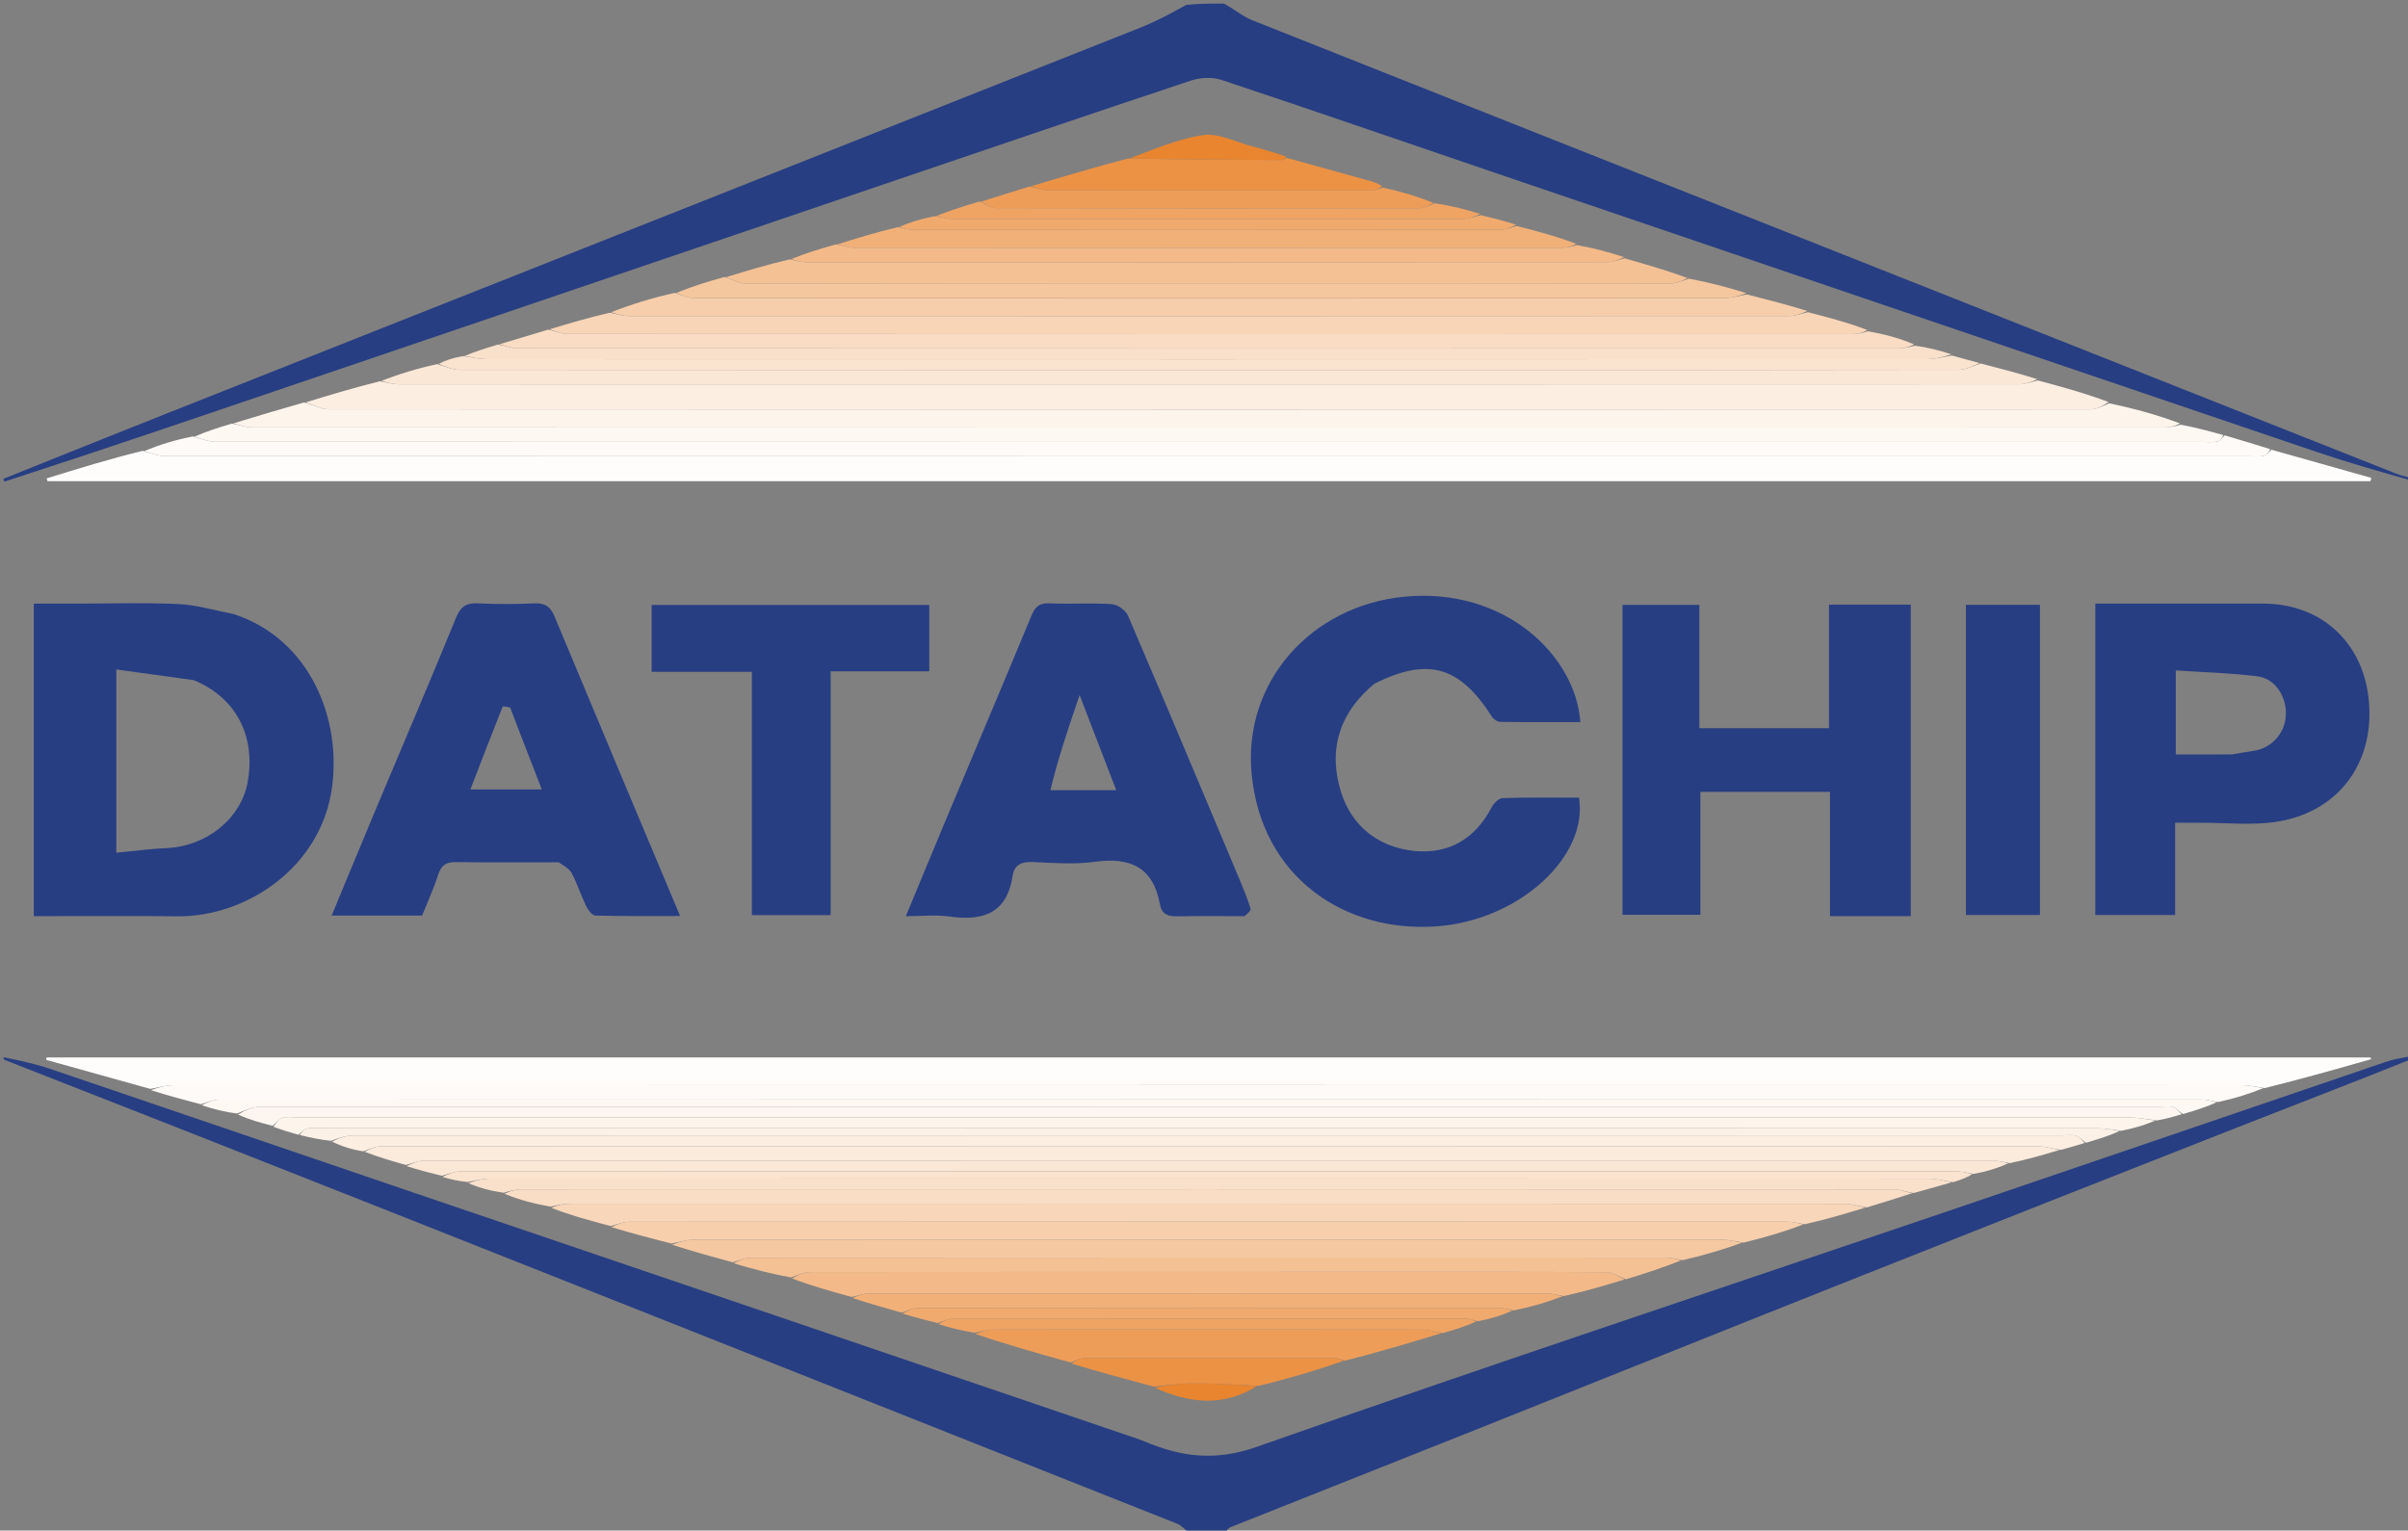  <svg xmlns="http://www.w3.org/2000/svg" xmlns:xlink="http://www.w3.org/1999/xlink" version="1.1" id="Layer_1" x="0px" y="0px" width="100%" viewBox="0 0 670 426" enable-background="new 0 0 670 426" xml:space="preserve">
<rect x="0" y="0" width="670" height="426" fill="#808080" stroke="none"/>
<path fill="transparent" opacity="1" stroke="none" d=" M671,134   C671,187.021 671,240.042 670.594,293.531   C668.112,294.493 665.979,294.818 663.968,295.503   C622.448,309.637 580.959,323.859 539.43,337.968   C476.131,359.473 412.672,380.522 349.617,402.72   C338.164,406.752 328.693,405.521 318.507,401.21   C317.295,400.698 316.034,400.298 314.786,399.873   C281.557,388.556 248.329,377.233 215.095,365.93   C181.705,354.574 148.302,343.255 114.915,331.889   C81.216,320.417 47.54,308.878 13.825,297.454   C9.64,296.036 5.279,295.138 1,294   C1,240.979 1,187.958 1.394,134.465   C16.783,128.98 31.795,124.015 46.77,118.943   C80.173,107.63 113.558,96.266 146.949,84.92   C181.276,73.256 215.601,61.582 249.931,49.926   C277.085,40.707 304.224,31.442 331.439,22.408   C334.028,21.549 337.375,21.408 339.93,22.258   C365.214,30.673 390.395,39.397 415.624,47.979   C491.916,73.932 568.209,99.884 644.525,125.767   C653.274,128.735 662.171,131.266 671,134  M321.53,386.476   C331.097,390.719 340.617,391.54 350.863,385.996   C358.592,383.695 366.32,381.394 374.849,378.997   C383.603,376.35 392.357,373.702 401.9,371.004   C404.949,370.041 407.998,369.077 411.839,368.011   C414.908,367.044 417.977,366.077 421.855,365.009   C426.252,363.708 430.648,362.407 435.84,361.003   C441.24,359.372 446.64,357.742 452.833,356.002   C457.904,354.371 462.975,352.74 468.86,351.005   C474.275,349.354 479.69,347.702 485.914,345.999   C491.291,344.37 496.668,342.74 502.851,341.004   C508.249,339.373 513.647,337.742 519.848,336.004   C523.913,334.707 527.979,333.409 532.856,332.008   C536.275,331.021 539.694,330.034 543.86,329.004   C545.589,328.373 547.317,327.742 549.849,327.007   C552.914,326.041 555.98,325.075 559.861,324.006   C564.278,322.686 568.695,321.367 573.883,320.003   C575.936,319.373 577.988,318.743 580.83,318.005   C583.902,317.04 586.974,316.074 590.844,315.005   C593.932,314.02 597.019,313.034 600.878,312.001   C602.933,311.372 604.987,310.743 607.831,310.006   C610.903,309.041 613.975,308.075 617.852,307.006   C621.937,305.687 626.022,304.368 630.918,303.001   C640.53,300.267 650.143,297.533 659.755,294.799   C659.688,294.636 659.621,294.474 659.555,294.311   C444.019,294.311 228.484,294.311 12.948,294.311   C12.914,294.537 12.879,294.762 12.844,294.988   C22.507,297.682 32.169,300.377 42.21,303.764   C46.763,304.958 51.317,306.153 56.363,307.905   C59.533,308.718 62.704,309.531 66.374,310.906   C69.543,311.722 72.713,312.538 76.351,313.897   C78.566,314.542 80.782,315.187 83.774,315.989   C86.516,316.629 89.257,317.269 92.586,318.375   C95.39,319.195 98.194,320.014 101.741,321.058   C105.463,322.12 109.184,323.182 113.332,324.865   C116.524,325.659 119.715,326.454 123.318,327.857   C125.442,328.292 127.565,328.727 130.144,329.791   C133.381,330.635 136.619,331.48 140.353,332.891   C144.544,333.982 148.736,335.073 153.316,336.828   C158.846,338.3 164.376,339.772 170.342,341.862   C175.818,343.277 181.293,344.692 187.192,346.767   C192.752,348.292 198.311,349.817 204.371,351.891   C209.586,353.242 214.801,354.594 220.538,356.488   C226.027,357.986 231.515,359.485 237.463,361.581   C241.931,362.833 246.399,364.085 251.377,365.88   C254.551,366.67 257.726,367.459 261.352,368.844   C264.493,369.604 267.634,370.365 271.219,371.763   C280.113,374.25 289.007,376.737 298.354,379.828   C305.905,381.865 313.456,383.901 321.53,386.476  M411.657,59.212   C407.586,58.199 403.514,57.186 398.751,55.968   C394.184,54.608 389.616,53.249 384.661,51.22   C383.254,50.867 381.84,50.544 380.443,50.158   C372.994,48.098 365.55,46.023 357.712,43.276   C354.583,42.418 351.461,41.526 348.321,40.71   C343.804,39.536 339.064,36.982 334.794,37.6   C327.655,38.633 320.812,41.708 313.061,43.977   C304.35,46.594 295.639,49.212 286.148,51.952   C281.764,53.342 277.38,54.731 272.213,56.03   C268.146,57.356 264.08,58.681 259.221,60.005   C256.124,60.95 253.027,61.895 249.146,62.955   C243.765,64.642 238.385,66.329 232.206,68.011   C228.104,69.265 224.003,70.52 219.115,71.916   C213.409,73.659 207.703,75.403 201.221,77.028   C196.812,78.408 192.403,79.788 187.228,81.11   C181.425,82.916 175.623,84.721 169.06,86.801   C163.662,88.422 158.264,90.043 152.088,91.859   C147.702,93.184 143.317,94.508 138.153,95.953   C135.048,96.943 131.943,97.934 128.081,98.963   C126.041,99.603 124.002,100.243 121.175,100.995   C116.071,102.553 110.968,104.111 105.079,105.864   C98.388,107.914 91.696,109.965 84.202,112.007   C77.779,113.949 71.356,115.89 64.143,117.953   C60.762,119.017 57.381,120.081 53.223,121.017   C48.815,122.4 44.406,123.784 39.229,125.02   C30.479,127.731 21.728,130.441 12.978,133.152   C13.06,133.413 13.142,133.673 13.224,133.934   C228.661,133.934 444.098,133.934 659.535,133.934   C659.622,133.626 659.71,133.319 659.797,133.012   C650.532,130.397 641.267,127.782 631.291,124.83   C627.194,123.609 623.098,122.388 618.23,121.006   C614.502,119.968 610.775,118.93 606.701,117.197   C600.149,115.428 593.597,113.66 586.699,111.196   C580.146,109.426 573.594,107.656 566.686,105.188   C561.499,103.848 556.312,102.508 550.47,100.95   C548.017,100.284 545.564,99.619 542.756,98.256   C539.52,97.468 536.284,96.681 532.695,95.204   C528.479,94.1 524.263,92.996 519.685,91.197   C514.137,89.76 508.59,88.323 502.678,86.196   C497.155,84.781 491.631,83.366 485.74,81.252   C480.495,79.891 475.249,78.529 469.305,76.827   C463.55,75.183 457.795,73.539 451.679,71.215   C447.469,70.109 443.258,69.003 438.672,67.212   C433.129,65.772 427.586,64.332 421.669,62.217   C418.46,61.441 415.252,60.665 411.657,59.212  M64.614,170.835   C59.637,169.89 54.686,168.358 49.676,168.126   C40.211,167.689 30.712,168 21.226,168   C17.292,168 13.359,168 9.408,168   C9.408,197.353 9.408,226.02 9.408,255   C22.944,255 36.075,254.863 49.203,255.032   C68.637,255.282 89.31,241.331 92.369,219.259   C95.045,199.943 86.206,177.84 64.614,170.835  M518.532,254.999   C522.946,254.999 527.361,254.999 531.649,254.999   C531.649,225.56 531.649,196.994 531.649,168.283   C524.053,168.283 516.809,168.283 508.898,168.283   C508.898,179.921 508.898,191.292 508.898,202.686   C496.649,202.686 485.074,202.686 472.832,202.686   C472.832,191.015 472.832,179.643 472.832,168.351   C465.244,168.351 458.332,168.351 451.442,168.351   C451.442,197.388 451.442,226.072 451.442,254.626   C458.803,254.626 465.717,254.626 473.109,254.626   C473.109,243.012 473.109,231.762 473.109,220.405   C485.3,220.405 496.993,220.405 509.174,220.405   C509.174,232.053 509.174,243.303 509.174,254.999   C512.292,254.999 514.92,254.999 518.532,254.999  M382.776,190.077   C397.404,182.846 406.144,185.417 415.135,199.509   C415.576,200.201 416.626,200.908 417.402,200.919   C424.831,201.025 432.262,200.982 439.719,200.982   C438.428,182.532 418.735,163.35 390.699,166.086   C364.691,168.624 345.871,189.886 348.238,215.277   C350.954,244.426 374.547,259.765 399.978,257.808   C422.948,256.041 441.985,238.21 439.339,222.016   C432.293,222.016 425.163,221.906 418.043,222.136   C416.986,222.17 415.597,223.607 415.011,224.733   C410.439,233.52 403.028,237.819 393.445,236.831   C383.683,235.823 376.245,230.079 373.235,220.78   C369.449,209.088 372.388,198.568 382.776,190.077  M346.667,254.996   C347.127,254.289 348.118,253.42 347.959,252.904   C347.141,250.239 346.09,247.639 345.008,245.063   C334.673,220.468 324.362,195.863 313.847,171.345   C313.212,169.864 310.962,168.257 309.367,168.152   C303.567,167.769 297.719,168.178 291.905,167.925   C289.004,167.799 287.934,169.067 286.925,171.504   C279.252,190.034 271.425,208.501 263.673,226.999   C259.843,236.137 256.067,245.299 252.039,255   C256.512,255 260.367,254.56 264.085,255.086   C273.469,256.416 280.199,254.291 281.783,243.636   C282.196,240.862 284.16,239.78 287.196,239.921   C293.009,240.192 298.933,240.648 304.648,239.856   C314.483,238.493 320.883,241.389 322.736,251.689   C323.28,254.714 325.253,255.089 327.854,255.037   C333.843,254.919 339.836,255 346.667,254.996  M155.906,240.012   C157.008,241.036 158.487,241.866 159.137,243.123   C160.656,246.064 161.673,249.261 163.117,252.246   C163.63,253.307 164.767,254.805 165.654,254.829   C173.339,255.033 181.032,254.946 189.232,254.946   C177.294,226.503 165.723,199.015 154.256,171.484   C153.127,168.775 151.576,167.8 148.655,167.934   C143.501,168.17 138.316,168.207 133.166,167.925   C129.89,167.746 128.217,168.695 126.911,171.885   C119.428,190.162 111.662,208.324 104.025,226.538   C100.126,235.834 96.296,245.159 92.289,254.824   C100.993,254.824 109.112,254.824 117.446,254.824   C118.977,250.998 120.707,247.265 121.946,243.376   C122.817,240.64 124.309,239.903 127.026,239.945   C136.355,240.09 145.687,240.001 155.906,240.012  M583,207.5   C583,223.231 583,238.962 583,254.666   C590.725,254.666 597.634,254.666 605.202,254.666   C605.202,245.976 605.202,237.603 605.202,228.999   C607.855,228.999 609.844,229.014 611.832,228.997   C619.315,228.934 626.978,229.88 634.243,228.587   C651.465,225.522 661.146,211.295 658.975,193.87   C657.031,178.259 645.431,168.004 629.709,168.001   C618.391,167.999 607.073,168.001 595.755,168.001   C591.651,168.001 587.548,168.001 583,168.001   C583,181.273 583,193.887 583,207.5  M198.476,186.999   C201.892,186.999 205.308,186.999 209.204,186.999   C209.204,210.081 209.204,232.33 209.204,254.713   C216.617,254.713 223.53,254.713 231.114,254.713   C231.114,232.068 231.114,209.697 231.114,186.842   C240.701,186.842 249.624,186.842 258.557,186.842   C258.557,180.298 258.557,174.265 258.557,168.374   C232.536,168.374 206.958,168.374 181.31,168.374   C181.31,174.665 181.31,180.578 181.31,186.999   C186.901,186.999 192.191,186.999 198.476,186.999  M547,246.448   C547,249.199 547,251.95 547,254.665   C554.394,254.665 560.969,254.665 567.592,254.665   C567.592,225.657 567.592,196.985 567.592,168.337   C560.603,168.337 554.027,168.337 547,168.337   C547,194.267 547,219.863 547,246.448  z"/>
<path fill="transparent" opacity="1" stroke="none" d=" M671,295   C671,338.958 671,382.917 671,427   C561.312,427 451.625,427 341.408,426.627   C341.358,425.854 341.774,425.296 342.326,425.076   C364.067,416.417 385.831,407.817 407.569,399.149   C444.315,384.496 481.023,369.747 517.787,355.142   C552.707,341.269 587.667,327.495 622.634,313.743   C638.725,307.415 654.876,301.243 671,295  z"/>
<path fill="transparent" opacity="1" stroke="none" d=" M331,427   C221.104,427 111.208,427 1,427   C1,383.313 1,339.625 1.374,295.5   C36.739,308.871 71.743,322.646 106.717,336.498   C180.368,365.668 254.005,394.872 327.621,424.131   C328.922,424.648 329.881,426.024 331,427  z"/>
<path fill="transparent" opacity="1" stroke="none" d=" M341,1   C450.896,1 560.792,1 671,1   C671,44.687 671,88.375 670.623,132.508   C668.994,132.554 667.714,132.227 666.496,131.744   C613.397,110.705 560.306,89.647 507.209,68.604   C454.266,47.622 401.309,26.677 348.397,5.616   C345.74,4.559 343.457,2.56 341,1  z"/>
<path fill="transparent" opacity="1" stroke="none" d=" M1,133   C1,89.042 1,45.084 1,1   C110.354,1 219.708,1 329.589,1.367   C325.817,3.743 321.608,5.98 317.204,7.728   C241.867,37.635 166.508,67.486 91.149,97.338   C61.105,109.239 31.05,121.113 1,133  z"/>
<path fill="#273E82" opacity="1" stroke="none" d=" M331.454,427   C329.881,426.024 328.922,424.648 327.621,424.131   C254.005,394.872 180.368,365.668 106.717,336.498   C71.743,322.646 36.739,308.871 1.374,295.031   C1,295 1,294.5 1,294.25   C5.279,295.138 9.64,296.036 13.825,297.454   C47.54,308.878 81.216,320.417 114.915,331.889   C148.302,343.255 181.705,354.574 215.095,365.93   C248.329,377.233 281.557,388.556 314.786,399.873   C316.034,400.298 317.295,400.698 318.507,401.21   C328.693,405.521 338.164,406.752 349.617,402.72   C412.672,380.522 476.131,359.473 539.43,337.968   C580.959,323.859 622.448,309.637 663.968,295.503   C665.979,294.818 668.112,294.493 670.594,294   C671,294 671,294.5 671,294.75   C654.876,301.243 638.725,307.415 622.634,313.743   C587.667,327.495 552.707,341.269 517.787,355.142   C481.023,369.747 444.315,384.496 407.569,399.149   C385.831,407.817 364.067,416.417 342.326,425.076   C341.774,425.296 341.358,425.854 340.939,426.627   C337.969,427 334.939,427 331.454,427  z"/>
<path fill="#273E82" opacity="1" stroke="none" d=" M1,133.25   C31.05,121.113 61.105,109.239 91.149,97.338   C166.508,67.486 241.867,37.635 317.204,7.728   C321.608,5.98 325.817,3.743 330.058,1.367   C333.361,1 336.723,1 340.542,1   C343.457,2.56 345.74,4.559 348.397,5.616   C401.309,26.677 454.266,47.622 507.209,68.604   C560.306,89.647 613.397,110.705 666.496,131.744   C667.714,132.227 668.994,132.554 670.623,132.977   C671,133 671,133.5 671,133.75   C662.171,131.266 653.274,128.735 644.525,125.767   C568.209,99.884 491.916,73.932 415.624,47.979   C390.395,39.397 365.214,30.673 339.93,22.258   C337.375,21.408 334.028,21.549 331.439,22.408   C304.224,31.442 277.085,40.707 249.931,49.926   C215.601,61.582 181.276,73.256 146.949,84.92   C113.558,96.266 80.173,107.63 46.77,118.943   C31.795,124.015 16.783,128.98 1.394,133.997   C1,134 1,133.5 1,133.25  z"/>
<path fill="#fffdfc" opacity="1" stroke="none" d=" M41.832,303.071   C32.169,300.377 22.507,297.682 12.844,294.988   C12.879,294.762 12.914,294.537 12.948,294.311   C228.484,294.311 444.019,294.311 659.555,294.311   C659.621,294.474 659.688,294.636 659.755,294.799   C650.143,297.533 640.53,300.267 630.122,302.856   C627.534,302.474 625.743,302.03 623.952,302.029   C432.012,301.998 240.073,301.997 48.133,302.044   C46.033,302.045 43.933,302.714 41.832,303.071  z"/>
<path fill="#273E83" opacity="1" stroke="none" d=" M65.001,170.909   C86.206,177.84 95.045,199.943 92.369,219.259   C89.31,241.331 68.637,255.282 49.203,255.032   C36.075,254.863 22.944,255 9.408,255   C9.408,226.02 9.408,197.353 9.408,168   C13.359,168 17.292,168 21.226,168   C30.712,168 40.211,167.689 49.676,168.126   C54.686,168.358 59.637,169.89 65.001,170.909  M53.896,189.302   C46.816,188.327 39.735,187.353 32.365,186.338   C32.365,203.954 32.365,220.284 32.365,237.331   C37.344,236.861 41.888,236.248 46.45,236.037   C57.505,235.525 67.074,227.807 68.903,217.707   C71.218,204.921 65.748,194.189 53.896,189.302  z"/>
<path fill="#273E83" opacity="1" stroke="none" d=" M518.04,254.999   C514.92,254.999 512.292,254.999 509.174,254.999   C509.174,243.303 509.174,232.053 509.174,220.405   C496.993,220.405 485.3,220.405 473.109,220.405   C473.109,231.762 473.109,243.012 473.109,254.626   C465.717,254.626 458.803,254.626 451.442,254.626   C451.442,226.072 451.442,197.388 451.442,168.351   C458.332,168.351 465.244,168.351 472.832,168.351   C472.832,179.643 472.832,191.015 472.832,202.686   C485.074,202.686 496.649,202.686 508.898,202.686   C508.898,191.292 508.898,179.921 508.898,168.283   C516.809,168.283 524.053,168.283 531.649,168.283   C531.649,196.994 531.649,225.56 531.649,254.999   C527.361,254.999 522.946,254.999 518.04,254.999  z"/>
<path fill="#273E83" opacity="1" stroke="none" d=" M382.455,190.26   C372.388,198.568 369.449,209.088 373.235,220.78   C376.245,230.079 383.683,235.823 393.445,236.831   C403.028,237.819 410.439,233.52 415.011,224.733   C415.597,223.607 416.986,222.17 418.043,222.136   C425.163,221.906 432.293,222.016 439.339,222.016   C441.985,238.21 422.948,256.041 399.978,257.808   C374.547,259.765 350.954,244.426 348.238,215.277   C345.871,189.886 364.691,168.624 390.699,166.086   C418.735,163.35 438.428,182.532 439.719,200.982   C432.262,200.982 424.831,201.025 417.402,200.919   C416.626,200.908 415.576,200.201 415.135,199.509   C406.144,185.417 397.404,182.846 382.455,190.26  z"/>
<path fill="#fffdfc" opacity="1" stroke="none" d=" M632.002,125.167   C641.267,127.782 650.532,130.397 659.797,133.012   C659.71,133.319 659.622,133.626 659.535,133.934   C444.098,133.934 228.661,133.934 13.224,133.934   C13.142,133.673 13.06,133.413 12.978,133.152   C21.728,130.441 30.479,127.731 39.722,125.476   C42.245,126.288 44.275,126.955 46.305,126.956   C239.366,127.003 432.427,127 625.488,126.998   C626.987,126.998 628.524,127.17 629.969,126.884   C630.73,126.734 631.329,125.766 632.002,125.167  z"/>
<path fill="#273E83" opacity="1" stroke="none" d=" M346.247,254.998   C339.836,255 333.843,254.919 327.854,255.037   C325.253,255.089 323.28,254.714 322.736,251.689   C320.883,241.389 314.483,238.493 304.648,239.856   C298.933,240.648 293.009,240.192 287.196,239.921   C284.16,239.78 282.196,240.862 281.783,243.636   C280.199,254.291 273.469,256.416 264.085,255.086   C260.367,254.56 256.512,255 252.039,255   C256.067,245.299 259.843,236.137 263.673,226.999   C271.425,208.501 279.252,190.034 286.925,171.504   C287.934,169.067 289.004,167.799 291.905,167.925   C297.719,168.178 303.567,167.769 309.367,168.152   C310.962,168.257 313.212,169.864 313.847,171.345   C324.362,195.863 334.673,220.468 345.008,245.063   C346.09,247.639 347.141,250.239 347.959,252.904   C348.118,253.42 347.127,254.289 346.247,254.998  M292.268,219.918   C298.067,219.918 303.866,219.918 310.576,219.918   C307.16,211.043 303.984,202.792 300.387,193.447   C297.176,202.893 294.334,211.253 292.268,219.918  z"/>
<path fill="#273E83" opacity="1" stroke="none" d=" M155.462,240.007   C145.687,240.001 136.355,240.09 127.026,239.945   C124.309,239.903 122.817,240.64 121.946,243.376   C120.707,247.265 118.977,250.998 117.446,254.824   C109.112,254.824 100.993,254.824 92.289,254.824   C96.296,245.159 100.126,235.834 104.025,226.538   C111.662,208.324 119.428,190.162 126.911,171.885   C128.217,168.695 129.89,167.746 133.166,167.925   C138.316,168.207 143.501,168.17 148.655,167.934   C151.576,167.8 153.127,168.775 154.256,171.484   C165.723,199.015 177.294,226.503 189.232,254.946   C181.032,254.946 173.339,255.033 165.654,254.829   C164.767,254.805 163.63,253.307 163.117,252.246   C161.673,249.261 160.656,246.064 159.137,243.123   C158.487,241.866 157.008,241.036 155.462,240.007  M141.934,196.914   C141.216,196.817 139.927,196.493 139.862,196.657   C136.84,204.222 133.926,211.83 130.886,219.727   C137.795,219.727 144.016,219.727 150.757,219.727   C147.78,212.081 144.963,204.843 141.934,196.914  z"/>
<path fill="#273E83" opacity="1" stroke="none" d=" M583,207   C583,193.887 583,181.273 583,168.001   C587.548,168.001 591.651,168.001 595.755,168.001   C607.073,168.001 618.391,167.999 629.709,168.001   C645.431,168.004 657.031,178.259 658.975,193.87   C661.146,211.295 651.465,225.522 634.243,228.587   C626.978,229.88 619.315,228.934 611.832,228.997   C609.844,229.014 607.855,228.999 605.202,228.999   C605.202,237.603 605.202,245.976 605.202,254.666   C597.634,254.666 590.725,254.666 583,254.666   C583,238.962 583,223.231 583,207  M621.09,209.973   C623.031,209.645 624.965,209.26 626.916,209.001   C631.808,208.352 635.645,204.308 635.995,199.357   C636.369,194.057 633.138,188.877 628.121,188.244   C620.66,187.303 613.103,187.118 605.387,186.598   C605.387,194.95 605.387,202.301 605.387,209.996   C610.569,209.996 615.367,209.996 621.09,209.973  z"/>
<path fill="#FCEEE1" opacity="1" stroke="none" d=" M85.005,112.015   C91.696,109.965 98.388,107.914 105.735,106.116   C108.01,106.578 109.63,106.974 111.25,106.974   C261.472,107.003 411.694,107.004 561.916,106.954   C563.624,106.954 565.333,106.258 567.041,105.886   C573.594,107.656 580.146,109.426 586.68,111.9   C584.981,113.069 583.301,113.941 581.62,113.942   C418.215,114.004 254.81,114.007 91.406,113.917   C89.272,113.916 87.139,112.677 85.005,112.015  z"/>
<path fill="#273E83" opacity="1" stroke="none" d=" M197.979,186.999   C192.191,186.999 186.901,186.999 181.31,186.999   C181.31,180.578 181.31,174.665 181.31,168.374   C206.958,168.374 232.536,168.374 258.557,168.374   C258.557,174.265 258.557,180.298 258.557,186.842   C249.624,186.842 240.701,186.842 231.114,186.842   C231.114,209.697 231.114,232.068 231.114,254.713   C223.53,254.713 216.617,254.713 209.204,254.713   C209.204,232.33 209.204,210.081 209.204,186.999   C205.308,186.999 201.892,186.999 197.979,186.999  z"/>
<path fill="#FDF4EC" opacity="1" stroke="none" d=" M84.603,112.011   C87.139,112.677 89.272,113.916 91.406,113.917   C254.81,114.007 418.215,114.004 581.62,113.942   C583.301,113.941 584.981,113.069 586.853,112.248   C593.597,113.66 600.149,115.428 606.589,117.859   C605.008,118.681 603.538,118.98 602.069,118.98   C424.722,119.001 247.376,119.004 70.029,118.952   C68.33,118.951 66.631,118.221 64.932,117.831   C71.356,115.89 77.779,113.949 84.603,112.011  z"/>
<path fill="#FEFAF7" opacity="1" stroke="none" d=" M631.646,124.999   C631.329,125.766 630.73,126.734 629.969,126.884   C628.524,127.17 626.987,126.998 625.488,126.998   C432.427,127 239.366,127.003 46.305,126.956   C44.275,126.955 42.245,126.288 40.106,125.55   C44.406,123.784 48.815,122.4 53.717,121.465   C56.238,122.276 58.264,122.954 60.29,122.955   C244.356,123.003 428.422,123 612.488,122.998   C613.987,122.998 615.524,123.17 616.969,122.884   C617.73,122.734 618.329,121.766 619.002,121.167   C623.098,122.388 627.194,123.609 631.646,124.999  z"/>
<path fill="#FEFAF7" opacity="1" stroke="none" d=" M42.021,303.417   C43.933,302.714 46.033,302.045 48.133,302.044   C240.073,301.997 432.012,301.998 623.952,302.029   C625.743,302.03 627.534,302.474 629.716,302.88   C626.022,304.368 621.937,305.687 617.165,306.743   C615.175,306.32 613.871,306.02 612.568,306.02   C428.669,305.999 244.77,305.996 60.871,306.056   C59.204,306.056 57.537,306.898 55.87,307.347   C51.317,306.153 46.763,304.958 42.021,303.417  z"/>
<path fill="#FEF8F3" opacity="1" stroke="none" d=" M618.616,121.086   C618.329,121.766 617.73,122.734 616.969,122.884   C615.524,123.17 613.987,122.998 612.488,122.998   C428.422,123 244.356,123.003 60.29,122.955   C58.264,122.954 56.238,122.276 54.105,121.53   C57.381,120.081 60.762,119.017 64.538,117.892   C66.631,118.221 68.33,118.951 70.029,118.952   C247.376,119.004 424.722,119.001 602.069,118.98   C603.538,118.98 605.008,118.681 606.762,118.207   C610.775,118.93 614.502,119.968 618.616,121.086  z"/>
<path fill="#FBEBDC" opacity="1" stroke="none" d=" M573.112,320.047   C568.695,321.367 564.278,322.686 559.169,323.743   C557.008,323.32 555.538,323.02 554.069,323.02   C408.7,322.999 263.33,322.996 117.961,323.052   C116.276,323.052 114.59,323.829 112.905,324.244   C109.184,323.182 105.463,322.12 101.478,320.563   C102.913,319.713 104.611,319.045 106.309,319.044   C259.807,318.997 413.306,318.996 566.805,319.043   C568.908,319.044 571.01,319.698 573.112,320.047  z"/>
<path fill="#FBE7D6" opacity="1" stroke="none" d=" M566.863,105.537   C565.333,106.258 563.624,106.954 561.916,106.954   C411.694,107.004 261.472,107.003 111.25,106.974   C109.63,106.974 108.01,106.578 106.127,106.018   C110.968,104.111 116.071,102.553 121.66,101.343   C124.128,102.127 126.11,102.944 128.092,102.945   C216.901,103.008 305.71,103 394.519,103   C444.671,103 494.824,103.021 544.977,102.922   C547.028,102.918 549.076,101.778 551.125,101.168   C556.312,102.508 561.499,103.848 566.863,105.537  z"/>
<path fill="#273E83" opacity="1" stroke="none" d=" M547,245.954   C547,219.863 547,194.267 547,168.337   C554.027,168.337 560.603,168.337 567.592,168.337   C567.592,196.985 567.592,225.657 567.592,254.665   C560.969,254.665 554.394,254.665 547,254.665   C547,251.95 547,249.199 547,245.954  z"/>
<path fill="#F8D5B7" opacity="1" stroke="none" d=" M503.042,86.886   C508.59,88.323 514.137,89.76 519.581,91.859   C518.175,92.68 516.872,92.98 515.569,92.98   C396.337,93.002 277.105,93.005 157.873,92.945   C156.203,92.944 154.534,92.109 152.865,91.664   C158.264,90.043 163.662,88.422 169.689,87.035   C171.925,87.512 173.533,87.969 175.141,87.969   C282.733,88.003 390.325,88.005 497.916,87.953   C499.625,87.953 501.333,87.257 503.042,86.886  z"/>
<path fill="#F8D6B9" opacity="1" stroke="none" d=" M169.906,341.245   C164.376,339.772 158.846,338.3 153.401,336.173   C155.285,335.345 157.083,335.022 158.881,335.021   C277.061,334.998 395.241,334.995 513.421,335.046   C515.295,335.047 517.17,335.741 519.044,336.111   C513.647,337.742 508.249,339.373 502.164,340.742   C500.008,340.32 498.539,340.02 497.07,340.02   C389.7,339.998 282.33,339.994 174.96,340.052   C173.275,340.053 171.591,340.83 169.906,341.245  z"/>
<path fill="#FDF6F0" opacity="1" stroke="none" d=" M607.041,310.113   C604.987,310.743 602.933,311.372 600.102,311.856   C597.033,311.474 594.742,311.03 592.45,311.029   C422.644,310.997 252.838,311 83.031,311.001   C81.532,311.001 79.951,310.727 78.56,311.12   C77.538,311.407 76.765,312.577 75.882,313.353   C72.713,312.538 69.543,311.722 66.222,310.206   C68.179,309.004 70.288,308.063 72.398,308.062   C248.511,307.995 424.624,308 600.737,308.001   C602.07,308.001 603.476,307.759 604.711,308.111   C605.605,308.365 606.273,309.417 607.041,310.113  z"/>
<path fill="#F6CEAB" opacity="1" stroke="none" d=" M502.86,86.541   C501.333,87.257 499.625,87.953 497.916,87.953   C390.325,88.005 282.733,88.003 175.141,87.969   C173.533,87.969 171.925,87.512 170.069,86.898   C175.623,84.721 181.425,82.916 187.721,81.521   C189.912,82.288 191.61,82.954 193.308,82.955   C288.806,83.005 384.304,83.007 479.802,82.956   C481.904,82.955 484.005,82.3 486.107,81.951   C491.631,83.366 497.155,84.781 502.86,86.541  z"/>
<path fill="#F7CFAD" opacity="1" stroke="none" d=" M170.124,341.553   C171.591,340.83 173.275,340.053 174.96,340.052   C282.33,339.994 389.7,339.998 497.07,340.02   C498.539,340.02 500.008,340.32 501.761,340.796   C496.668,342.74 491.291,344.37 485.119,345.856   C482.533,345.475 480.742,345.03 478.951,345.03   C383.654,344.996 288.358,344.993 193.061,345.046   C190.963,345.047 188.866,345.738 186.768,346.107   C181.293,344.692 175.818,343.277 170.124,341.553  z"/>
<path fill="#FDF4EC" opacity="1" stroke="none" d=" M76.116,313.625   C76.765,312.577 77.538,311.407 78.56,311.12   C79.951,310.727 81.532,311.001 83.031,311.001   C252.838,311 422.644,310.997 592.45,311.029   C594.742,311.03 597.033,311.474 599.716,311.88   C597.019,313.034 593.932,314.02 590.161,314.742   C587.342,314.32 585.206,314.02 583.07,314.02   C418.716,313.998 254.363,314 90.009,314   C88.51,314 86.966,313.789 85.529,314.088   C84.604,314.28 83.836,315.225 82.997,315.832   C80.782,315.187 78.566,314.542 76.116,313.625  z"/>
<path fill="#F4C195" opacity="1" stroke="none" d=" M201.996,77.146   C207.703,75.403 213.409,73.659 219.782,72.179   C221.741,72.629 223.035,72.979 224.328,72.98   C298.691,73.006 373.054,73.01 447.417,72.957   C448.958,72.956 450.499,72.265 452.04,71.895   C457.795,73.539 463.55,75.183 469.545,77.38   C467.922,78.288 466.06,78.951 464.197,78.954   C427.24,79.015 390.282,78.999 353.324,78.999   C304.713,78.999 256.101,79.02 207.49,78.921   C205.658,78.917 203.828,77.764 201.996,77.146  z"/>
<path fill="#F9DCC3" opacity="1" stroke="none" d=" M152.476,91.762   C154.534,92.109 156.203,92.944 157.873,92.945   C277.105,93.005 396.337,93.002 515.569,92.98   C516.872,92.98 518.175,92.68 519.763,92.206   C524.263,92.996 528.479,94.1 532.586,95.863   C531.008,96.681 529.539,96.98 528.07,96.98   C400.056,97.002 272.042,97.005 144.028,96.952   C142.329,96.951 140.63,96.222 138.932,95.833   C143.317,94.508 147.702,93.184 152.476,91.762  z"/>
<path fill="#F9DDC5" opacity="1" stroke="none" d=" M519.446,336.058   C517.17,335.741 515.295,335.047 513.421,335.046   C395.241,334.995 277.061,334.998 158.881,335.021   C157.083,335.022 155.285,335.345 153.207,335.841   C148.736,335.073 144.544,333.982 140.371,332.26   C142.009,331.42 143.629,331.027 145.249,331.026   C272.472,330.998 399.695,330.996 526.918,331.046   C528.627,331.047 530.336,331.741 532.045,332.112   C527.979,333.409 523.913,334.707 519.446,336.058  z"/>
<path fill="#FCEEE1" opacity="1" stroke="none" d=" M573.498,320.025   C571.01,319.698 568.908,319.044 566.805,319.043   C413.306,318.996 259.807,318.997 106.309,319.044   C104.611,319.045 102.913,319.713 101.107,320.451   C98.194,320.014 95.39,319.195 92.393,317.753   C94.219,316.754 96.237,316.048 98.255,316.047   C256.748,315.996 415.242,316 573.735,316.001   C575.068,316.001 576.475,315.759 577.71,316.111   C578.605,316.366 579.272,317.418 580.041,318.114   C577.988,318.743 575.936,319.373 573.498,320.025  z"/>
<path fill="#F5C8A1" opacity="1" stroke="none" d=" M186.98,346.437   C188.866,345.738 190.963,345.047 193.061,345.046   C288.358,344.993 383.654,344.996 478.951,345.03   C480.742,345.03 482.533,345.475 484.715,345.881   C479.69,347.702 474.275,349.354 468.169,350.742   C466.175,350.32 464.872,350.02 463.57,350.02   C378.67,349.998 293.771,349.992 208.872,350.056   C207.205,350.057 205.538,350.894 203.871,351.341   C198.311,349.817 192.752,348.292 186.98,346.437  z"/>
<path fill="#F3B988" opacity="1" stroke="none" d=" M237.004,360.983   C231.515,359.485 226.027,357.986 220.369,355.825   C222.045,354.775 223.889,354.052 225.734,354.05   C280.067,353.99 334.4,354.001 388.733,354.001   C408.232,354.001 427.733,353.952 447.231,354.093   C448.839,354.104 450.437,355.408 452.04,356.111   C446.64,357.742 441.24,359.372 435.158,360.74   C433.007,360.318 431.537,360.019 430.067,360.019   C367.277,359.996 304.487,359.992 241.697,360.04   C240.132,360.041 238.568,360.655 237.004,360.983  z"/>
<path fill="#FBE7D6" opacity="1" stroke="none" d=" M113.119,324.555   C114.59,323.829 116.276,323.052 117.961,323.052   C263.33,322.996 408.7,322.999 554.069,323.02   C555.538,323.02 557.008,323.32 558.761,323.794   C555.98,325.075 552.914,326.041 549.163,326.744   C547.008,326.321 545.539,326.02 544.07,326.02   C405.367,325.999 266.663,325.996 127.96,326.052   C126.276,326.052 124.591,326.832 122.907,327.248   C119.715,326.454 116.524,325.659 113.119,324.555  z"/>
<path fill="#FAE3CF" opacity="1" stroke="none" d=" M550.798,101.059   C549.076,101.778 547.028,102.918 544.977,102.922   C494.824,103.021 444.671,103 394.519,103   C305.71,103 216.901,103.008 128.092,102.945   C126.11,102.944 124.128,102.127 122.054,101.287   C124.002,100.243 126.041,99.603 128.854,99.114   C131.584,99.51 133.54,99.969 135.496,99.969   C269.099,100.003 402.703,100.005 536.306,99.956   C538.574,99.956 540.842,99.302 543.11,98.954   C545.564,99.619 548.017,100.284 550.798,101.059  z"/>
<path fill="#F9E0CB" opacity="1" stroke="none" d=" M542.933,98.605   C540.842,99.302 538.574,99.956 536.306,99.956   C402.703,100.005 269.099,100.003 135.496,99.969   C133.54,99.969 131.584,99.51 129.233,99.095   C131.943,97.934 135.048,96.943 138.542,95.893   C140.63,96.222 142.329,96.951 144.028,96.952   C272.042,97.005 400.056,97.002 528.07,96.98   C529.539,96.98 531.008,96.681 532.763,96.207   C536.284,96.681 539.52,97.468 542.933,98.605  z"/>
<path fill="#F9E0CB" opacity="1" stroke="none" d=" M532.45,332.06   C530.336,331.741 528.627,331.047 526.918,331.046   C399.695,330.996 272.472,330.998 145.249,331.026   C143.629,331.027 142.009,331.42 140.122,331.977   C136.619,331.48 133.381,330.635 130.32,329.299   C132.448,328.538 134.4,328.034 136.351,328.034   C269.837,327.997 403.322,327.995 536.807,328.044   C538.909,328.044 541.011,328.698 543.113,329.048   C539.694,330.034 536.275,331.021 532.45,332.06  z"/>
<path fill="#F5C79E" opacity="1" stroke="none" d=" M201.609,77.087   C203.828,77.764 205.658,78.917 207.49,78.921   C256.101,79.02 304.713,78.999 353.324,78.999   C390.282,78.999 427.24,79.015 464.197,78.954   C466.06,78.951 467.922,78.288 469.895,77.55   C475.249,78.529 480.495,79.891 485.924,81.601   C484.005,82.3 481.904,82.955 479.802,82.956   C384.304,83.007 288.806,83.005 193.308,82.955   C191.61,82.954 189.912,82.288 188.104,81.55   C192.403,79.788 196.812,78.408 201.609,77.087  z"/>
<path fill="#FEF8F3" opacity="1" stroke="none" d=" M607.436,310.06   C606.273,309.417 605.605,308.365 604.711,308.111   C603.476,307.759 602.07,308.001 600.737,308.001   C424.624,308 248.511,307.995 72.398,308.062   C70.288,308.063 68.179,309.004 65.972,309.925   C62.704,309.531 59.533,308.718 56.117,307.626   C57.537,306.898 59.204,306.056 60.871,306.056   C244.77,305.996 428.669,305.999 612.568,306.02   C613.871,306.02 615.175,306.32 616.762,306.795   C613.975,308.075 610.903,309.041 607.436,310.06  z"/>
<path fill="#F4C195" opacity="1" stroke="none" d=" M452.437,356.057   C450.437,355.408 448.839,354.104 447.231,354.093   C427.733,353.952 408.232,354.001 388.733,354.001   C334.4,354.001 280.067,353.99 225.734,354.05   C223.889,354.052 222.045,354.775 220.108,355.553   C214.801,354.594 209.586,353.242 204.121,351.616   C205.538,350.894 207.205,350.057 208.872,350.056   C293.771,349.992 378.67,349.998 463.57,350.02   C464.872,350.02 466.175,350.32 467.761,350.795   C462.975,352.74 457.904,354.371 452.437,356.057  z"/>
<path fill="#FCF1E7" opacity="1" stroke="none" d=" M580.436,318.06   C579.272,317.418 578.605,316.366 577.71,316.111   C576.475,315.759 575.068,316.001 573.735,316.001   C415.242,316 256.748,315.996 98.255,316.047   C96.237,316.048 94.219,316.754 92.1,317.52   C89.257,317.269 86.516,316.629 83.386,315.911   C83.836,315.225 84.604,314.28 85.529,314.088   C86.966,313.789 88.51,314 90.009,314   C254.363,314 418.716,313.998 583.07,314.02   C585.206,314.02 587.342,314.32 589.761,314.794   C586.974,316.074 583.902,317.04 580.436,318.06  z"/>
<path fill="#F1B078" opacity="1" stroke="none" d=" M233.005,68.016   C238.385,66.329 243.765,64.642 249.817,63.22   C251.786,63.658 253.083,63.979 254.38,63.98   C308.728,64.005 363.076,64.01 417.424,63.955   C418.964,63.953 420.503,63.262 422.043,62.892   C427.586,64.332 433.129,65.772 438.575,67.868   C437.174,68.683 435.87,68.98 434.567,68.981   C368.943,69.004 303.32,69.008 237.697,68.96   C236.133,68.959 234.569,68.344 233.005,68.016  z"/>
<path fill="#F3B988" opacity="1" stroke="none" d=" M232.605,68.013   C234.569,68.344 236.133,68.959 237.697,68.96   C303.32,69.008 368.943,69.004 434.567,68.981   C435.87,68.98 437.174,68.683 438.763,68.21   C443.258,69.003 447.469,70.109 451.86,71.555   C450.499,72.265 448.958,72.956 447.417,72.957   C373.054,73.01 298.691,73.006 224.328,72.98   C223.035,72.979 221.741,72.629 220.174,72.108   C224.003,70.52 228.104,69.265 232.605,68.013  z"/>
<path fill="#EE9D58" opacity="1" stroke="none" d=" M401.111,371.055   C392.357,373.702 383.603,376.35 374.162,378.732   C372.841,378.313 372.206,378.025 371.571,378.025   C348.197,377.998 324.823,377.98 301.449,378.047   C300.266,378.05 299.084,378.815 297.901,379.225   C289.007,376.737 280.113,374.25 271.395,371.268   C273.357,370.517 275.143,370.038 276.929,370.036   C316.39,369.994 355.851,369.989 395.311,370.048   C397.245,370.051 399.178,370.705 401.111,371.055  z"/>
<path fill="#FAE3CF" opacity="1" stroke="none" d=" M543.487,329.026   C541.011,328.698 538.909,328.044 536.807,328.044   C403.322,327.995 269.837,327.997 136.351,328.034   C134.4,328.034 132.448,328.538 130.093,328.984   C127.565,328.727 125.442,328.292 123.112,327.553   C124.591,326.832 126.276,326.052 127.96,326.052   C266.663,325.996 405.367,325.999 544.07,326.02   C545.539,326.02 547.008,326.321 548.762,326.796   C547.317,327.742 545.589,328.373 543.487,329.026  z"/>
<path fill="#F1B078" opacity="1" stroke="none" d=" M237.233,361.282   C238.568,360.655 240.132,360.041 241.697,360.04   C304.487,359.992 367.277,359.996 430.067,360.019   C431.537,360.019 433.007,360.318 434.761,360.792   C430.648,362.407 426.252,363.708 421.166,364.745   C419.342,364.321 418.207,364.021 417.072,364.02   C363.171,363.997 309.27,363.99 255.369,364.056   C253.868,364.058 252.367,364.891 250.867,365.337   C246.399,364.085 241.931,362.833 237.233,361.282  z"/>
<path fill="#EC9245" opacity="1" stroke="none" d=" M358.104,43.954   C365.55,46.023 372.994,48.098 380.443,50.158   C381.84,50.544 383.254,50.867 384.57,51.869   C383.512,52.677 382.546,52.975 381.58,52.976   C351.39,53.001 321.2,53.012 291.011,52.948   C289.649,52.945 288.289,52.219 286.929,51.829   C295.639,49.212 304.35,46.594 313.847,44.123   C328.67,44.37 342.707,44.476 356.744,44.544   C357.197,44.546 357.651,44.159 358.104,43.954  z"/>
<path fill="#EE9D58" opacity="1" stroke="none" d=" M286.538,51.891   C288.289,52.219 289.649,52.945 291.011,52.948   C321.2,53.012 351.39,53.001 381.58,52.976   C382.546,52.975 383.512,52.677 384.764,52.204   C389.616,53.249 394.184,54.608 398.838,56.477   C397.522,57.324 396.119,57.953 394.716,57.955   C355.466,58.008 316.216,58.017 276.967,57.92   C275.642,57.916 274.32,56.747 272.996,56.121   C277.38,54.731 281.764,53.342 286.538,51.891  z"/>
<path fill="#F0AA6D" opacity="1" stroke="none" d=" M421.856,62.555   C420.503,63.262 418.964,63.953 417.424,63.955   C363.076,64.01 308.728,64.005 254.38,63.98   C253.083,63.979 251.786,63.658 250.21,63.163   C253.027,61.895 256.124,60.95 259.999,60.175   C262.403,60.562 264.029,60.971 265.655,60.972   C312.744,61.007 359.833,61.012 406.921,60.953   C408.629,60.951 410.336,60.259 412.043,59.889   C415.252,60.665 418.46,61.441 421.856,62.555  z"/>
<path fill="#F0AA6D" opacity="1" stroke="none" d=" M251.122,365.608   C252.367,364.891 253.868,364.058 255.369,364.056   C309.27,363.99 363.171,363.997 417.072,364.02   C418.207,364.021 419.342,364.321 420.762,364.795   C417.977,366.077 414.908,367.044 411.159,367.747   C409.677,367.324 408.875,367.025 408.073,367.025   C360.365,367.002 312.658,366.992 264.95,367.054   C263.599,367.056 262.25,367.833 260.901,368.248   C257.726,367.459 254.551,366.67 251.122,365.608  z"/>
<path fill="#EFA464" opacity="1" stroke="none" d=" M411.85,59.55   C410.336,60.259 408.629,60.951 406.921,60.953   C359.833,61.012 312.744,61.007 265.655,60.972   C264.029,60.971 262.403,60.562 260.395,60.175   C264.08,58.681 268.146,57.356 272.605,56.076   C274.32,56.747 275.642,57.916 276.967,57.92   C316.216,58.017 355.466,58.008 394.716,57.955   C396.119,57.953 397.522,57.324 399.184,56.58   C403.514,57.186 407.586,58.199 411.85,59.55  z"/>
<path fill="#EFA464" opacity="1" stroke="none" d=" M261.126,368.546   C262.25,367.833 263.599,367.056 264.95,367.054   C312.658,366.992 360.365,367.002 408.073,367.025   C408.875,367.025 409.677,367.324 410.763,367.798   C407.998,369.077 404.949,370.041 401.505,371.03   C399.178,370.705 397.245,370.051 395.311,370.048   C355.851,369.989 316.39,369.994 276.929,370.036   C275.143,370.038 273.357,370.517 271.174,370.949   C267.634,370.365 264.493,369.604 261.126,368.546  z"/>
<path fill="#EC9245" opacity="1" stroke="none" d=" M298.128,379.527   C299.084,378.815 300.266,378.05 301.449,378.047   C324.823,377.98 348.197,377.998 371.571,378.025   C372.206,378.025 372.841,378.313 373.762,378.78   C366.32,381.394 358.592,383.695 350.171,385.73   C343.373,385.305 337.268,385.011 331.165,385.043   C327.777,385.06 324.392,385.621 321.006,385.937   C313.456,383.901 305.905,381.865 298.128,379.527  z"/>
<path fill="#E9852E" opacity="1" stroke="none" d=" M357.908,43.615   C357.651,44.159 357.197,44.546 356.744,44.544   C342.707,44.476 328.67,44.37 314.238,44.097   C320.812,41.708 327.655,38.633 334.794,37.6   C339.064,36.982 343.804,39.536 348.321,40.71   C351.461,41.526 354.583,42.418 357.908,43.615  z"/>
<path fill="#E9852E" opacity="1" stroke="none" d=" M321.268,386.206   C324.392,385.621 327.777,385.06 331.165,385.043   C337.268,385.011 343.373,385.305 349.765,385.776   C340.617,391.54 331.097,390.719 321.268,386.206  z"/>
<path fill="transparent" opacity="1" stroke="none" d=" M54.25,189.48   C65.748,194.189 71.218,204.921 68.903,217.707   C67.074,227.807 57.505,235.525 46.45,236.037   C41.888,236.248 37.344,236.861 32.365,237.331   C32.365,220.284 32.365,203.954 32.365,186.338   C39.735,187.353 46.816,188.327 54.25,189.48  z"/>
<path fill="transparent" opacity="1" stroke="none" d=" M291.88,219.765   C294.334,211.253 297.176,202.893 300.387,193.447   C303.984,202.792 307.16,211.043 310.576,219.918   C303.866,219.918 298.067,219.918 291.88,219.765  z"/>
<path fill="transparent" opacity="1" stroke="none" d=" M142.04,197.26   C144.963,204.843 147.78,212.081 150.757,219.727   C144.016,219.727 137.795,219.727 130.886,219.727   C133.926,211.83 136.84,204.222 139.862,196.657   C139.927,196.493 141.216,196.817 142.04,197.26  z"/>
<path fill="transparent" opacity="1" stroke="none" d=" M620.627,209.985   C615.367,209.996 610.569,209.996 605.387,209.996   C605.387,202.301 605.387,194.95 605.387,186.598   C613.103,187.118 620.66,187.303 628.121,188.244   C633.138,188.877 636.369,194.057 635.995,199.357   C635.645,204.308 631.808,208.352 626.916,209.001   C624.965,209.26 623.031,209.645 620.627,209.985  z"/>
</svg>